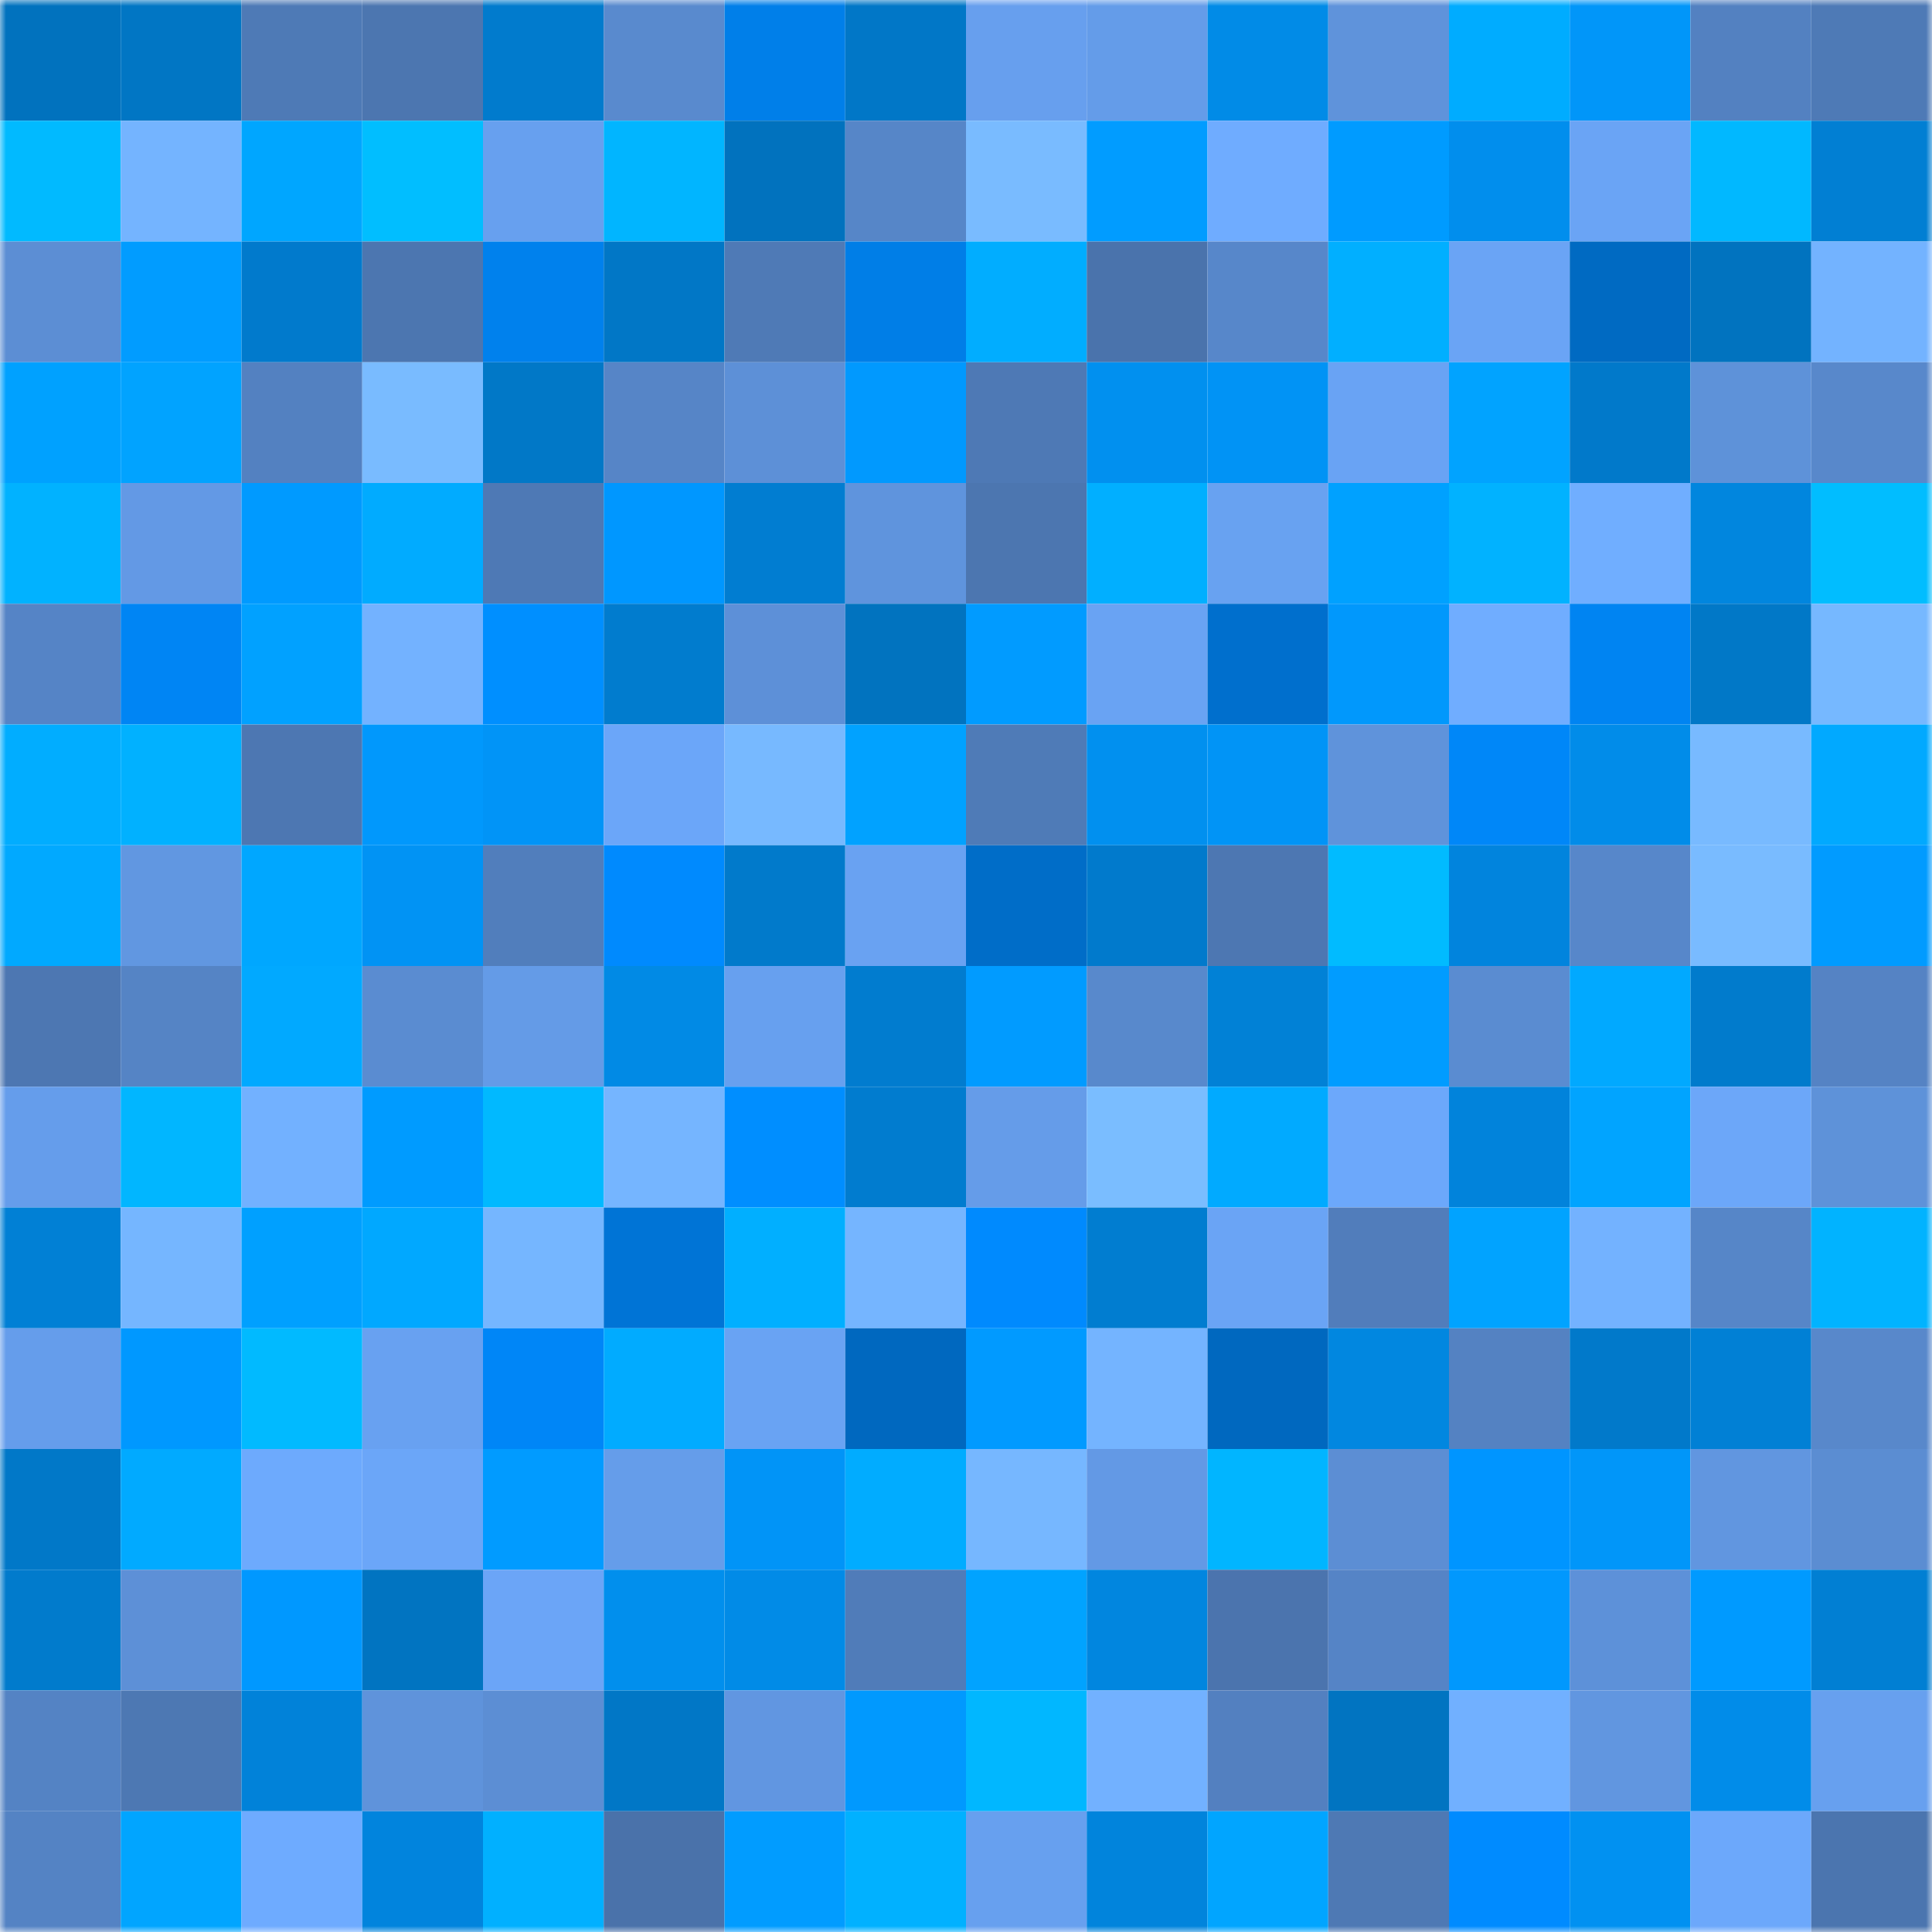 <svg viewBox="0 0 160 160" fill="none" role="img" xmlns="http://www.w3.org/2000/svg" width="240" height="240" name="ens%2Cdefihuyz.eth"><mask id="78355457" mask-type="alpha" maskUnits="userSpaceOnUse" x="0" y="0" width="160" height="160"><rect width="160" height="160" fill="#FFFFFF"></rect></mask><g mask="url(#78355457)"><rect x="0" y="0" width="10" height="10" fill="#0172be"></rect><rect x="10" y="0" width="10" height="10" fill="#0176c4"></rect><rect x="20" y="0" width="10" height="10" fill="#4e7ab6"></rect><rect x="30" y="0" width="10" height="10" fill="#4c76b0"></rect><rect x="40" y="0" width="10" height="10" fill="#017bcd"></rect><rect x="50" y="0" width="10" height="10" fill="#598ace"></rect><rect x="60" y="0" width="10" height="10" fill="#007fe9"></rect><rect x="70" y="0" width="10" height="10" fill="#0177c7"></rect><rect x="80" y="0" width="10" height="10" fill="#679fee"></rect><rect x="90" y="0" width="10" height="10" fill="#649ce9"></rect><rect x="100" y="0" width="10" height="10" fill="#018be7"></rect><rect x="110" y="0" width="10" height="10" fill="#5f93db"></rect><rect x="120" y="0" width="10" height="10" fill="#00acff"></rect><rect x="130" y="0" width="10" height="10" fill="#0196f9"></rect><rect x="140" y="0" width="10" height="10" fill="#5381c1"></rect><rect x="150" y="0" width="10" height="10" fill="#4e7ab6"></rect><rect x="0" y="10" width="10" height="10" fill="#01baff"></rect><rect x="10" y="10" width="10" height="10" fill="#74b4ff"></rect><rect x="20" y="10" width="10" height="10" fill="#00a6ff"></rect><rect x="30" y="10" width="10" height="10" fill="#01beff"></rect><rect x="40" y="10" width="10" height="10" fill="#67a0ef"></rect><rect x="50" y="10" width="10" height="10" fill="#01b5ff"></rect><rect x="60" y="10" width="10" height="10" fill="#0172be"></rect><rect x="70" y="10" width="10" height="10" fill="#5686c8"></rect><rect x="80" y="10" width="10" height="10" fill="#79bbff"></rect><rect x="90" y="10" width="10" height="10" fill="#019cff"></rect><rect x="100" y="10" width="10" height="10" fill="#6facff"></rect><rect x="110" y="10" width="10" height="10" fill="#009bff"></rect><rect x="120" y="10" width="10" height="10" fill="#018eed"></rect><rect x="130" y="10" width="10" height="10" fill="#6aa4f5"></rect><rect x="140" y="10" width="10" height="10" fill="#01b8ff"></rect><rect x="150" y="10" width="10" height="10" fill="#017fd3"></rect><rect x="0" y="20" width="10" height="10" fill="#5c8ed4"></rect><rect x="10" y="20" width="10" height="10" fill="#019cff"></rect><rect x="20" y="20" width="10" height="10" fill="#017acc"></rect><rect x="30" y="20" width="10" height="10" fill="#4c76b0"></rect><rect x="40" y="20" width="10" height="10" fill="#0081ed"></rect><rect x="50" y="20" width="10" height="10" fill="#0177c6"></rect><rect x="60" y="20" width="10" height="10" fill="#4f7ab6"></rect><rect x="70" y="20" width="10" height="10" fill="#007ee7"></rect><rect x="80" y="20" width="10" height="10" fill="#01adff"></rect><rect x="90" y="20" width="10" height="10" fill="#4a73ac"></rect><rect x="100" y="20" width="10" height="10" fill="#5787ca"></rect><rect x="110" y="20" width="10" height="10" fill="#01afff"></rect><rect x="120" y="20" width="10" height="10" fill="#6aa4f5"></rect><rect x="130" y="20" width="10" height="10" fill="#006ac2"></rect><rect x="140" y="20" width="10" height="10" fill="#0173bf"></rect><rect x="150" y="20" width="10" height="10" fill="#73b3ff"></rect><rect x="0" y="30" width="10" height="10" fill="#00a1ff"></rect><rect x="10" y="30" width="10" height="10" fill="#01a3ff"></rect><rect x="20" y="30" width="10" height="10" fill="#5381c1"></rect><rect x="30" y="30" width="10" height="10" fill="#79bbff"></rect><rect x="40" y="30" width="10" height="10" fill="#0178c7"></rect><rect x="50" y="30" width="10" height="10" fill="#5685c7"></rect><rect x="60" y="30" width="10" height="10" fill="#5d90d7"></rect><rect x="70" y="30" width="10" height="10" fill="#0199fe"></rect><rect x="80" y="30" width="10" height="10" fill="#4e79b5"></rect><rect x="90" y="30" width="10" height="10" fill="#0190ef"></rect><rect x="100" y="30" width="10" height="10" fill="#0193f5"></rect><rect x="110" y="30" width="10" height="10" fill="#69a3f4"></rect><rect x="120" y="30" width="10" height="10" fill="#01a3ff"></rect><rect x="130" y="30" width="10" height="10" fill="#0179ca"></rect><rect x="140" y="30" width="10" height="10" fill="#5e92d9"></rect><rect x="150" y="30" width="10" height="10" fill="#5888cb"></rect><rect x="0" y="40" width="10" height="10" fill="#01b2ff"></rect><rect x="10" y="40" width="10" height="10" fill="#6399e5"></rect><rect x="20" y="40" width="10" height="10" fill="#009aff"></rect><rect x="30" y="40" width="10" height="10" fill="#01abff"></rect><rect x="40" y="40" width="10" height="10" fill="#4e79b5"></rect><rect x="50" y="40" width="10" height="10" fill="#0097ff"></rect><rect x="60" y="40" width="10" height="10" fill="#017dd1"></rect><rect x="70" y="40" width="10" height="10" fill="#5f94dd"></rect><rect x="80" y="40" width="10" height="10" fill="#4c76b0"></rect><rect x="90" y="40" width="10" height="10" fill="#01afff"></rect><rect x="100" y="40" width="10" height="10" fill="#68a2f1"></rect><rect x="110" y="40" width="10" height="10" fill="#00a1ff"></rect><rect x="120" y="40" width="10" height="10" fill="#01b2ff"></rect><rect x="130" y="40" width="10" height="10" fill="#70aeff"></rect><rect x="140" y="40" width="10" height="10" fill="#0186de"></rect><rect x="150" y="40" width="10" height="10" fill="#01bdff"></rect><rect x="0" y="50" width="10" height="10" fill="#5584c6"></rect><rect x="10" y="50" width="10" height="10" fill="#0085f4"></rect><rect x="20" y="50" width="10" height="10" fill="#01a1ff"></rect><rect x="30" y="50" width="10" height="10" fill="#73b2ff"></rect><rect x="40" y="50" width="10" height="10" fill="#008fff"></rect><rect x="50" y="50" width="10" height="10" fill="#017cce"></rect><rect x="60" y="50" width="10" height="10" fill="#5d90d8"></rect><rect x="70" y="50" width="10" height="10" fill="#0173bf"></rect><rect x="80" y="50" width="10" height="10" fill="#019bff"></rect><rect x="90" y="50" width="10" height="10" fill="#69a3f3"></rect><rect x="100" y="50" width="10" height="10" fill="#006fcd"></rect><rect x="110" y="50" width="10" height="10" fill="#0198fc"></rect><rect x="120" y="50" width="10" height="10" fill="#70adff"></rect><rect x="130" y="50" width="10" height="10" fill="#0084f2"></rect><rect x="140" y="50" width="10" height="10" fill="#0178c7"></rect><rect x="150" y="50" width="10" height="10" fill="#76b8ff"></rect><rect x="0" y="60" width="10" height="10" fill="#01adff"></rect><rect x="10" y="60" width="10" height="10" fill="#01b1ff"></rect><rect x="20" y="60" width="10" height="10" fill="#4d77b2"></rect><rect x="30" y="60" width="10" height="10" fill="#0198fc"></rect><rect x="40" y="60" width="10" height="10" fill="#0194f7"></rect><rect x="50" y="60" width="10" height="10" fill="#6ba6f9"></rect><rect x="60" y="60" width="10" height="10" fill="#77b9ff"></rect><rect x="70" y="60" width="10" height="10" fill="#01a2ff"></rect><rect x="80" y="60" width="10" height="10" fill="#4f7bb7"></rect><rect x="90" y="60" width="10" height="10" fill="#0190ef"></rect><rect x="100" y="60" width="10" height="10" fill="#0194f6"></rect><rect x="110" y="60" width="10" height="10" fill="#5f93db"></rect><rect x="120" y="60" width="10" height="10" fill="#0087f8"></rect><rect x="130" y="60" width="10" height="10" fill="#018ce9"></rect><rect x="140" y="60" width="10" height="10" fill="#78baff"></rect><rect x="150" y="60" width="10" height="10" fill="#01a9ff"></rect><rect x="0" y="70" width="10" height="10" fill="#01a9ff"></rect><rect x="10" y="70" width="10" height="10" fill="#6197e1"></rect><rect x="20" y="70" width="10" height="10" fill="#00a7ff"></rect><rect x="30" y="70" width="10" height="10" fill="#0193f4"></rect><rect x="40" y="70" width="10" height="10" fill="#517ebc"></rect><rect x="50" y="70" width="10" height="10" fill="#008afe"></rect><rect x="60" y="70" width="10" height="10" fill="#017acb"></rect><rect x="70" y="70" width="10" height="10" fill="#69a2f2"></rect><rect x="80" y="70" width="10" height="10" fill="#006dc8"></rect><rect x="90" y="70" width="10" height="10" fill="#017acc"></rect><rect x="100" y="70" width="10" height="10" fill="#4d77b2"></rect><rect x="110" y="70" width="10" height="10" fill="#01bbff"></rect><rect x="120" y="70" width="10" height="10" fill="#0184dd"></rect><rect x="130" y="70" width="10" height="10" fill="#5787ca"></rect><rect x="140" y="70" width="10" height="10" fill="#79bbff"></rect><rect x="150" y="70" width="10" height="10" fill="#019bff"></rect><rect x="0" y="80" width="10" height="10" fill="#4d77b2"></rect><rect x="10" y="80" width="10" height="10" fill="#5584c5"></rect><rect x="20" y="80" width="10" height="10" fill="#01a9ff"></rect><rect x="30" y="80" width="10" height="10" fill="#5a8cd1"></rect><rect x="40" y="80" width="10" height="10" fill="#649be7"></rect><rect x="50" y="80" width="10" height="10" fill="#018ae5"></rect><rect x="60" y="80" width="10" height="10" fill="#67a0ef"></rect><rect x="70" y="80" width="10" height="10" fill="#017ccf"></rect><rect x="80" y="80" width="10" height="10" fill="#019bff"></rect><rect x="90" y="80" width="10" height="10" fill="#5889cc"></rect><rect x="100" y="80" width="10" height="10" fill="#0181d6"></rect><rect x="110" y="80" width="10" height="10" fill="#019cff"></rect><rect x="120" y="80" width="10" height="10" fill="#5a8cd1"></rect><rect x="130" y="80" width="10" height="10" fill="#01a9ff"></rect><rect x="140" y="80" width="10" height="10" fill="#017bcc"></rect><rect x="150" y="80" width="10" height="10" fill="#5583c4"></rect><rect x="0" y="90" width="10" height="10" fill="#659deb"></rect><rect x="10" y="90" width="10" height="10" fill="#01b6ff"></rect><rect x="20" y="90" width="10" height="10" fill="#72b1ff"></rect><rect x="30" y="90" width="10" height="10" fill="#009bff"></rect><rect x="40" y="90" width="10" height="10" fill="#01b9ff"></rect><rect x="50" y="90" width="10" height="10" fill="#75b5ff"></rect><rect x="60" y="90" width="10" height="10" fill="#008eff"></rect><rect x="70" y="90" width="10" height="10" fill="#017ccf"></rect><rect x="80" y="90" width="10" height="10" fill="#659ce9"></rect><rect x="90" y="90" width="10" height="10" fill="#7abdff"></rect><rect x="100" y="90" width="10" height="10" fill="#01aaff"></rect><rect x="110" y="90" width="10" height="10" fill="#6ca8fb"></rect><rect x="120" y="90" width="10" height="10" fill="#0183db"></rect><rect x="130" y="90" width="10" height="10" fill="#01a4ff"></rect><rect x="140" y="90" width="10" height="10" fill="#6ca7f9"></rect><rect x="150" y="90" width="10" height="10" fill="#5e92d9"></rect><rect x="0" y="100" width="10" height="10" fill="#0180d5"></rect><rect x="10" y="100" width="10" height="10" fill="#75b6ff"></rect><rect x="20" y="100" width="10" height="10" fill="#00a0ff"></rect><rect x="30" y="100" width="10" height="10" fill="#01a8ff"></rect><rect x="40" y="100" width="10" height="10" fill="#75b6ff"></rect><rect x="50" y="100" width="10" height="10" fill="#0074d6"></rect><rect x="60" y="100" width="10" height="10" fill="#01afff"></rect><rect x="70" y="100" width="10" height="10" fill="#75b5ff"></rect><rect x="80" y="100" width="10" height="10" fill="#008afe"></rect><rect x="90" y="100" width="10" height="10" fill="#017dd0"></rect><rect x="100" y="100" width="10" height="10" fill="#6aa4f5"></rect><rect x="110" y="100" width="10" height="10" fill="#517dbb"></rect><rect x="120" y="100" width="10" height="10" fill="#01a3ff"></rect><rect x="130" y="100" width="10" height="10" fill="#73b2ff"></rect><rect x="140" y="100" width="10" height="10" fill="#5686c8"></rect><rect x="150" y="100" width="10" height="10" fill="#01b3ff"></rect><rect x="0" y="110" width="10" height="10" fill="#659deb"></rect><rect x="10" y="110" width="10" height="10" fill="#0098ff"></rect><rect x="20" y="110" width="10" height="10" fill="#01baff"></rect><rect x="30" y="110" width="10" height="10" fill="#68a1f1"></rect><rect x="40" y="110" width="10" height="10" fill="#0086f7"></rect><rect x="50" y="110" width="10" height="10" fill="#01abff"></rect><rect x="60" y="110" width="10" height="10" fill="#69a3f3"></rect><rect x="70" y="110" width="10" height="10" fill="#0068bf"></rect><rect x="80" y="110" width="10" height="10" fill="#019aff"></rect><rect x="90" y="110" width="10" height="10" fill="#74b4ff"></rect><rect x="100" y="110" width="10" height="10" fill="#0068bf"></rect><rect x="110" y="110" width="10" height="10" fill="#0187e0"></rect><rect x="120" y="110" width="10" height="10" fill="#5482c2"></rect><rect x="130" y="110" width="10" height="10" fill="#0179ca"></rect><rect x="140" y="110" width="10" height="10" fill="#0180d5"></rect><rect x="150" y="110" width="10" height="10" fill="#5888cb"></rect><rect x="0" y="120" width="10" height="10" fill="#0178c8"></rect><rect x="10" y="120" width="10" height="10" fill="#01aaff"></rect><rect x="20" y="120" width="10" height="10" fill="#6daafd"></rect><rect x="30" y="120" width="10" height="10" fill="#6ba6f8"></rect><rect x="40" y="120" width="10" height="10" fill="#019bff"></rect><rect x="50" y="120" width="10" height="10" fill="#659dea"></rect><rect x="60" y="120" width="10" height="10" fill="#0194f7"></rect><rect x="70" y="120" width="10" height="10" fill="#01acff"></rect><rect x="80" y="120" width="10" height="10" fill="#76b7ff"></rect><rect x="90" y="120" width="10" height="10" fill="#6399e5"></rect><rect x="100" y="120" width="10" height="10" fill="#01b5ff"></rect><rect x="110" y="120" width="10" height="10" fill="#5c8ed4"></rect><rect x="120" y="120" width="10" height="10" fill="#0095ff"></rect><rect x="130" y="120" width="10" height="10" fill="#0196f9"></rect><rect x="140" y="120" width="10" height="10" fill="#6196e0"></rect><rect x="150" y="120" width="10" height="10" fill="#5b8dd2"></rect><rect x="0" y="130" width="10" height="10" fill="#017bcc"></rect><rect x="10" y="130" width="10" height="10" fill="#5d90d7"></rect><rect x="20" y="130" width="10" height="10" fill="#0098ff"></rect><rect x="30" y="130" width="10" height="10" fill="#0174c1"></rect><rect x="40" y="130" width="10" height="10" fill="#6ba5f7"></rect><rect x="50" y="130" width="10" height="10" fill="#018fed"></rect><rect x="60" y="130" width="10" height="10" fill="#018be7"></rect><rect x="70" y="130" width="10" height="10" fill="#507cb9"></rect><rect x="80" y="130" width="10" height="10" fill="#01a3ff"></rect><rect x="90" y="130" width="10" height="10" fill="#0186df"></rect><rect x="100" y="130" width="10" height="10" fill="#4b74ae"></rect><rect x="110" y="130" width="10" height="10" fill="#5584c6"></rect><rect x="120" y="130" width="10" height="10" fill="#0198fd"></rect><rect x="130" y="130" width="10" height="10" fill="#5d91d9"></rect><rect x="140" y="130" width="10" height="10" fill="#009aff"></rect><rect x="150" y="130" width="10" height="10" fill="#017fd3"></rect><rect x="0" y="140" width="10" height="10" fill="#5483c4"></rect><rect x="10" y="140" width="10" height="10" fill="#4d78b3"></rect><rect x="20" y="140" width="10" height="10" fill="#0182d9"></rect><rect x="30" y="140" width="10" height="10" fill="#5f93db"></rect><rect x="40" y="140" width="10" height="10" fill="#5c8ed4"></rect><rect x="50" y="140" width="10" height="10" fill="#0177c6"></rect><rect x="60" y="140" width="10" height="10" fill="#6196e1"></rect><rect x="70" y="140" width="10" height="10" fill="#0199fe"></rect><rect x="80" y="140" width="10" height="10" fill="#01b7ff"></rect><rect x="90" y="140" width="10" height="10" fill="#72b1ff"></rect><rect x="100" y="140" width="10" height="10" fill="#5380c0"></rect><rect x="110" y="140" width="10" height="10" fill="#0174c1"></rect><rect x="120" y="140" width="10" height="10" fill="#71b0ff"></rect><rect x="130" y="140" width="10" height="10" fill="#6196e0"></rect><rect x="140" y="140" width="10" height="10" fill="#018ce9"></rect><rect x="150" y="140" width="10" height="10" fill="#67a0ef"></rect><rect x="0" y="150" width="10" height="10" fill="#5483c4"></rect><rect x="10" y="150" width="10" height="10" fill="#01a5ff"></rect><rect x="20" y="150" width="10" height="10" fill="#6eabff"></rect><rect x="30" y="150" width="10" height="10" fill="#0184dd"></rect><rect x="40" y="150" width="10" height="10" fill="#01b0ff"></rect><rect x="50" y="150" width="10" height="10" fill="#4a72aa"></rect><rect x="60" y="150" width="10" height="10" fill="#019cff"></rect><rect x="70" y="150" width="10" height="10" fill="#01b1ff"></rect><rect x="80" y="150" width="10" height="10" fill="#67a0ef"></rect><rect x="90" y="150" width="10" height="10" fill="#0184dc"></rect><rect x="100" y="150" width="10" height="10" fill="#01a5ff"></rect><rect x="110" y="150" width="10" height="10" fill="#4e79b4"></rect><rect x="120" y="150" width="10" height="10" fill="#008bff"></rect><rect x="130" y="150" width="10" height="10" fill="#0191f1"></rect><rect x="140" y="150" width="10" height="10" fill="#6ca8fb"></rect><rect x="150" y="150" width="10" height="10" fill="#4b75af"></rect></g></svg>